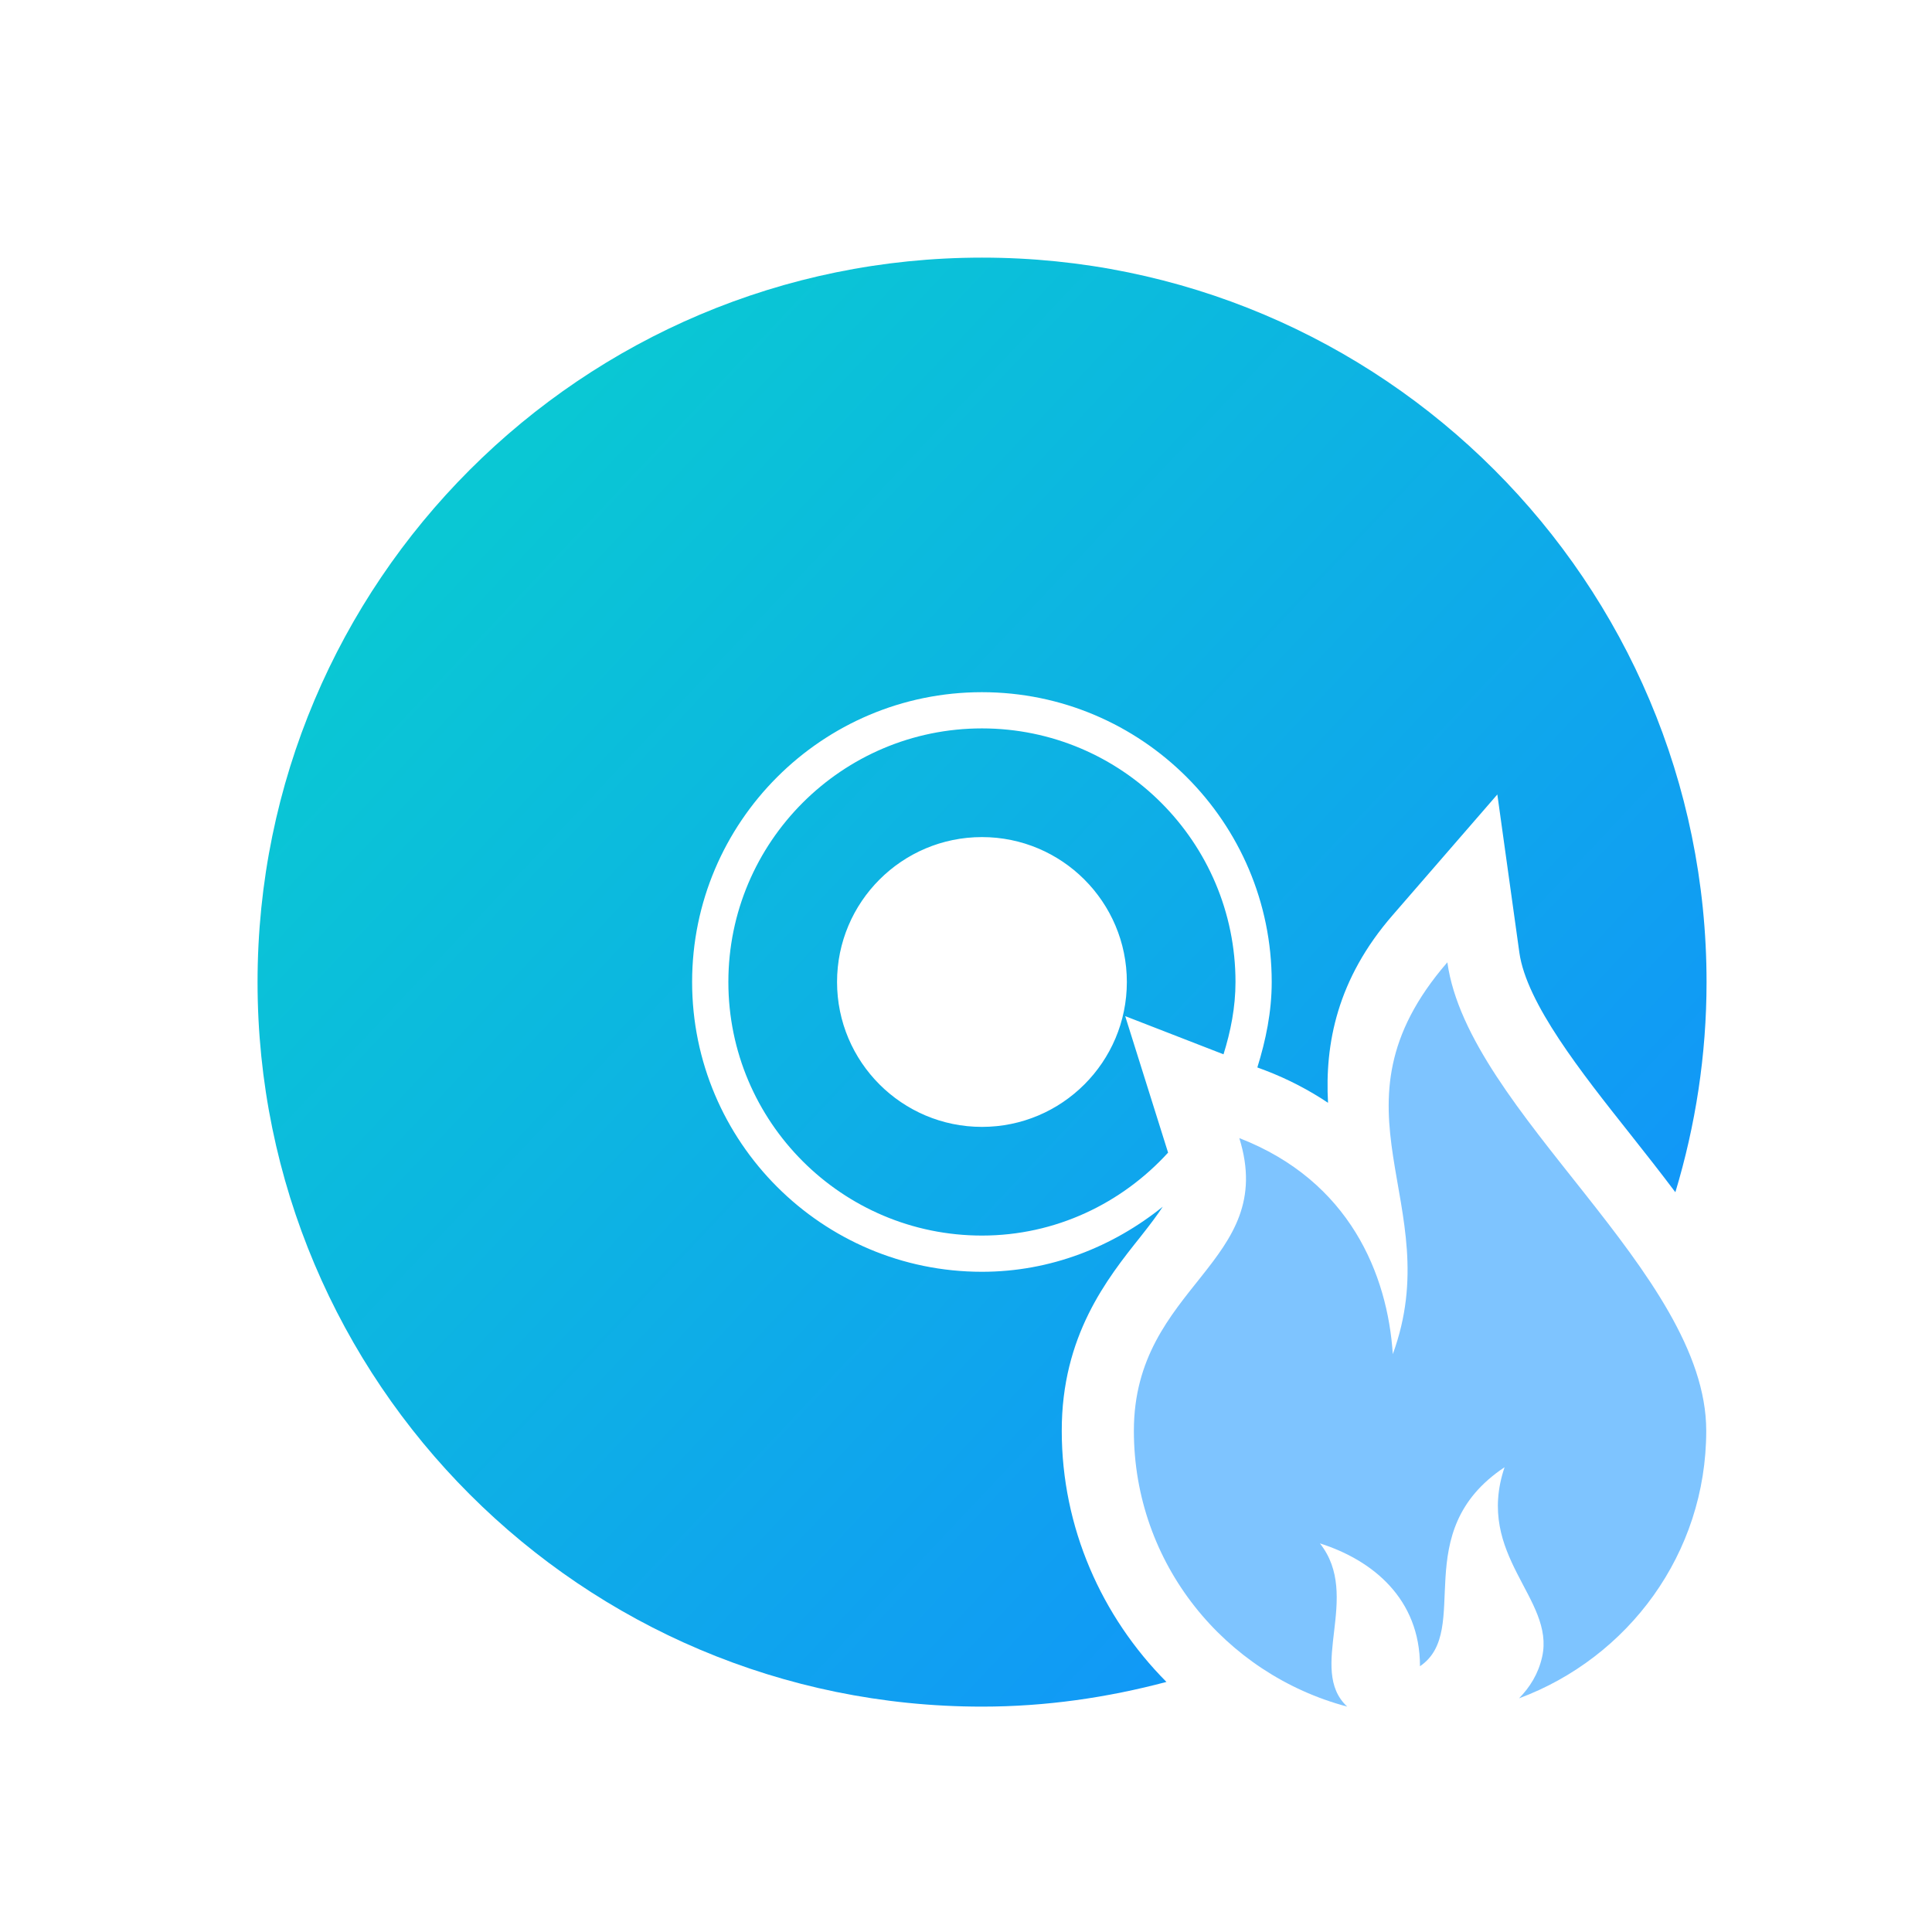 <svg width="55" height="55" viewBox="0 0 55 55" fill="none" xmlns="http://www.w3.org/2000/svg">
<path fill-rule="evenodd" clip-rule="evenodd" d="M33.101 34.353C32.949 34.584 32.755 34.845 32.465 35.211C31.514 36.403 30.222 38.032 30.226 40.734C30.226 43.483 31.358 46.021 33.206 47.881C31.526 48.327 29.775 48.584 27.957 48.584C16.567 48.584 7.332 39.349 7.332 27.959C7.332 16.569 16.567 7.334 27.957 7.334C39.347 7.334 48.582 16.569 48.582 27.959C48.582 30.038 48.266 32.046 47.694 33.94C47.273 33.38 46.839 32.829 46.406 32.282L46.402 32.277C45.018 30.532 43.455 28.56 43.253 27.117L42.626 22.617L39.65 26.048C38.059 27.875 37.714 29.723 37.806 31.394C37.264 31.032 36.666 30.72 36.03 30.476L35.794 30.388C36.035 29.613 36.203 28.805 36.203 27.955C36.203 23.405 32.503 19.705 27.953 19.705C23.403 19.705 19.703 23.405 19.703 27.955C19.703 32.505 23.403 36.205 27.953 36.205C29.91 36.205 31.682 35.493 33.101 34.353ZM27.954 20.736C31.936 20.736 35.172 23.973 35.172 27.955C35.172 28.679 35.034 29.361 34.831 30.014L32.032 28.927L33.253 32.813C31.936 34.256 30.054 35.174 27.954 35.174C23.972 35.174 20.735 31.937 20.735 27.955C20.735 23.973 23.972 20.736 27.954 20.736ZM23.829 27.955C23.829 30.232 25.677 32.08 27.954 32.08C30.231 32.08 32.079 30.232 32.079 27.955C32.079 25.678 30.231 23.83 27.954 23.83C25.677 23.83 23.829 25.678 23.829 27.955Z" fill="url(#paint0_linear_22_866)"/>
<path d="M39.65 38.549C39.502 36.288 38.429 33.62 35.28 32.399C36.392 35.956 32.279 36.583 32.279 40.733C32.279 44.513 34.864 47.657 38.353 48.584C37.204 47.519 38.77 45.444 37.575 43.937C39.073 44.412 40.424 45.511 40.424 47.434C41.927 46.412 40.054 43.617 42.832 41.769C41.981 44.29 44.276 45.507 43.901 47.169C43.791 47.657 43.551 48.032 43.244 48.348C46.346 47.194 48.573 44.236 48.573 40.729C48.573 36.23 41.796 31.658 41.203 27.395C37.575 31.587 41.232 34.23 39.65 38.549Z" fill="#7EC4FF"/>
<defs>
<linearGradient id="paint0_linear_22_866" x1="11.915" y1="16.042" x2="43.54" y2="45.834" gradientUnits="userSpaceOnUse">
<stop stop-color="#0AC7D4"/>
<stop offset="1" stop-color="#1291FC"/>
</linearGradient>
</defs>
</svg>
